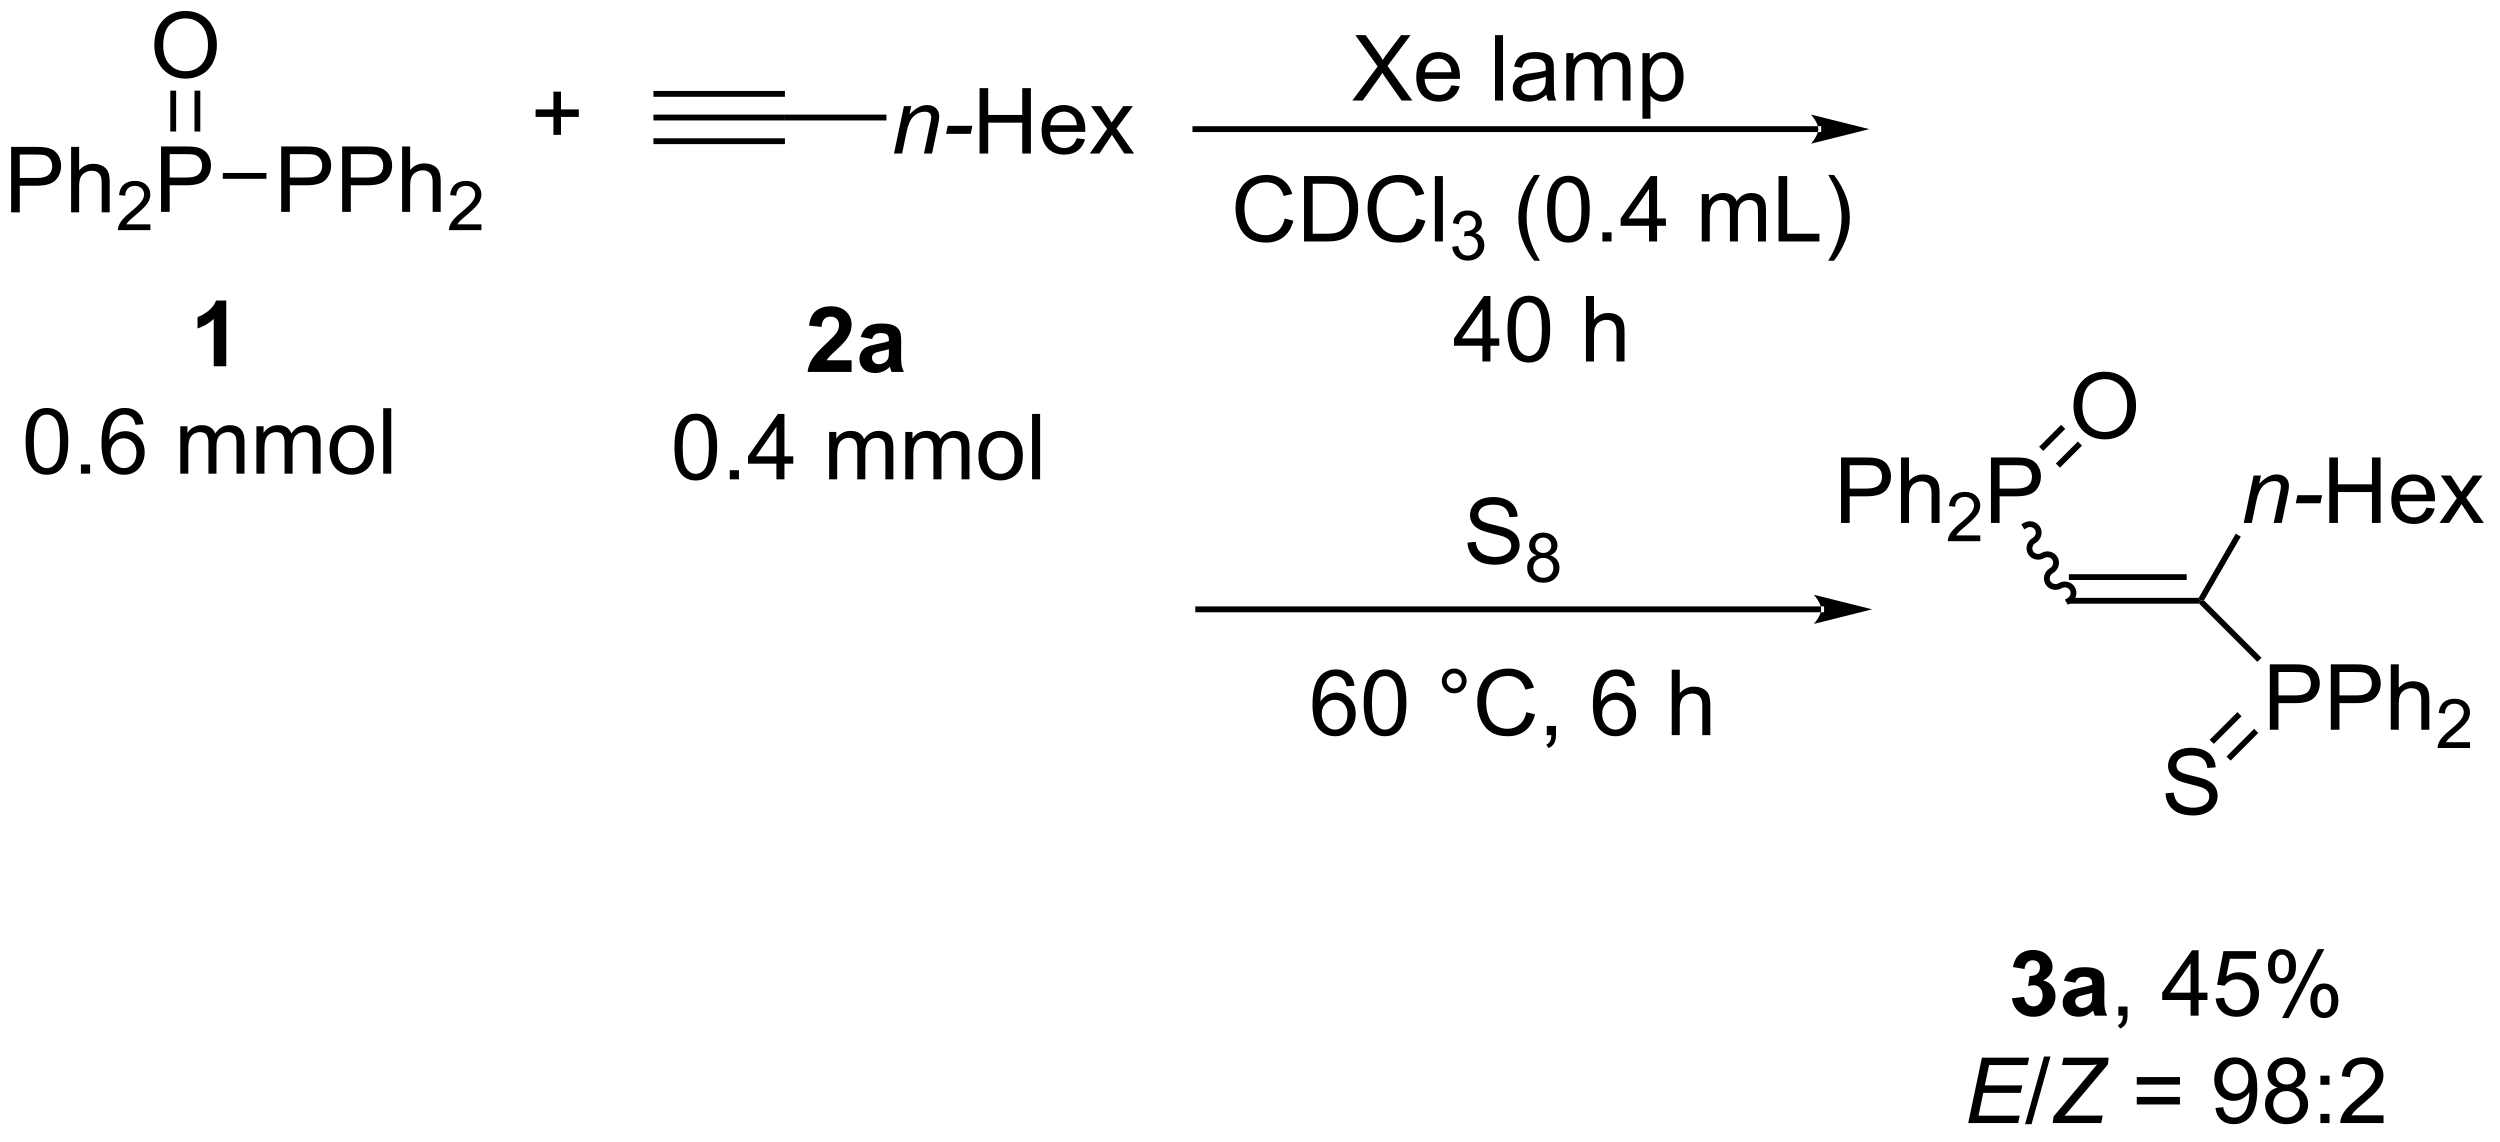 <?xml version="1.0" encoding="UTF-8"?>
<!DOCTYPE svg PUBLIC '-//W3C//DTD SVG 1.0//EN'
          'http://www.w3.org/TR/2001/REC-SVG-20010904/DTD/svg10.dtd'>
<svg stroke-dasharray="none" shape-rendering="auto" xmlns="http://www.w3.org/2000/svg" font-family="'Dialog'" text-rendering="auto" width="300" fill-opacity="1" color-interpolation="auto" color-rendering="auto" preserveAspectRatio="xMidYMid meet" font-size="12px" viewBox="0 0 300 137" fill="black" xmlns:xlink="http://www.w3.org/1999/xlink" stroke="black" image-rendering="auto" stroke-miterlimit="10" stroke-linecap="square" stroke-linejoin="miter" font-style="normal" stroke-width="1" height="137" stroke-dashoffset="0" font-weight="normal" stroke-opacity="1"
><!--Generated by the Batik Graphics2D SVG Generator--><defs id="genericDefs"
  /><g
  ><defs id="defs1"
    ><clipPath clipPathUnits="userSpaceOnUse" id="clipPath1"
      ><path d="M2.302 1.598 L226.924 1.598 L226.924 103.824 L2.302 103.824 L2.302 1.598 Z"
      /></clipPath
      ><clipPath clipPathUnits="userSpaceOnUse" id="clipPath2"
      ><path d="M0.651 39.2 L0.651 138.583 L219.028 138.583 L219.028 39.2 Z"
      /></clipPath
    ></defs
    ><g transform="scale(1.333,1.333) translate(-2.302,-1.598) matrix(1.029,0,0,1.029,1.633,-38.723)"
    ><path d="M1.623 57.759 L1.623 52.033 L3.785 52.033 Q4.355 52.033 4.654 52.087 Q5.076 52.158 5.36 52.356 Q5.647 52.551 5.821 52.908 Q5.996 53.262 5.996 53.689 Q5.996 54.418 5.529 54.926 Q5.066 55.431 3.85 55.431 L2.381 55.431 L2.381 57.759 L1.623 57.759 ZM2.381 54.754 L3.863 54.754 Q4.597 54.754 4.904 54.481 Q5.214 54.207 5.214 53.712 Q5.214 53.353 5.032 53.098 Q4.85 52.84 4.553 52.759 Q4.363 52.707 3.847 52.707 L2.381 52.707 L2.381 54.754 ZM6.871 57.759 L6.871 52.033 L7.574 52.033 L7.574 54.087 Q8.066 53.517 8.816 53.517 Q9.277 53.517 9.615 53.699 Q9.957 53.879 10.102 54.199 Q10.248 54.52 10.248 55.129 L10.248 57.759 L9.545 57.759 L9.545 55.129 Q9.545 54.603 9.316 54.363 Q9.089 54.121 8.67 54.121 Q8.358 54.121 8.082 54.285 Q7.808 54.447 7.691 54.725 Q7.574 55.001 7.574 55.488 L7.574 57.759 L6.871 57.759 Z" stroke="none" clip-path="url(#clipPath2)"
    /></g
    ><g transform="matrix(1.371,0,0,1.371,-0.893,-53.762)"
    ><path d="M13.813 58.851 L13.813 59.359 L10.973 59.359 Q10.967 59.168 11.035 58.992 Q11.143 58.703 11.381 58.422 Q11.621 58.14 12.072 57.771 Q12.772 57.197 13.018 56.861 Q13.264 56.525 13.264 56.226 Q13.264 55.914 13.039 55.699 Q12.817 55.482 12.455 55.482 Q12.074 55.482 11.846 55.711 Q11.617 55.939 11.615 56.344 L11.072 56.289 Q11.129 55.681 11.492 55.365 Q11.856 55.047 12.467 55.047 Q13.086 55.047 13.445 55.39 Q13.807 55.732 13.807 56.238 Q13.807 56.496 13.701 56.746 Q13.596 56.994 13.35 57.269 Q13.106 57.545 12.537 58.025 Q12.063 58.424 11.928 58.566 Q11.793 58.709 11.705 58.851 L13.813 58.851 Z" stroke="none" clip-path="url(#clipPath2)"
    /></g
    ><g transform="matrix(1.371,0,0,1.371,-0.893,-53.762)"
    ><path d="M14.745 57.759 L14.745 52.033 L16.907 52.033 Q17.477 52.033 17.776 52.087 Q18.198 52.158 18.482 52.356 Q18.769 52.551 18.943 52.908 Q19.118 53.262 19.118 53.689 Q19.118 54.418 18.651 54.926 Q18.188 55.431 16.972 55.431 L15.503 55.431 L15.503 57.759 L14.745 57.759 ZM15.503 54.754 L16.985 54.754 Q17.719 54.754 18.026 54.481 Q18.336 54.207 18.336 53.712 Q18.336 53.353 18.154 53.098 Q17.972 52.84 17.675 52.759 Q17.485 52.707 16.969 52.707 L15.503 52.707 L15.503 54.754 Z" stroke="none" clip-path="url(#clipPath2)"
    /></g
    ><g transform="matrix(1.371,0,0,1.371,-0.893,-53.762)"
    ><path d="M25.263 57.759 L25.263 52.033 L27.425 52.033 Q27.995 52.033 28.294 52.087 Q28.716 52.158 29 52.356 Q29.287 52.551 29.461 52.908 Q29.636 53.262 29.636 53.689 Q29.636 54.418 29.169 54.926 Q28.706 55.431 27.49 55.431 L26.021 55.431 L26.021 57.759 L25.263 57.759 ZM26.021 54.754 L27.503 54.754 Q28.237 54.754 28.544 54.481 Q28.854 54.207 28.854 53.712 Q28.854 53.353 28.672 53.098 Q28.49 52.84 28.193 52.759 Q28.003 52.707 27.487 52.707 L26.021 52.707 L26.021 54.754 ZM30.599 57.759 L30.599 52.033 L32.761 52.033 Q33.331 52.033 33.63 52.087 Q34.052 52.158 34.336 52.356 Q34.623 52.551 34.797 52.908 Q34.972 53.262 34.972 53.689 Q34.972 54.418 34.505 54.926 Q34.042 55.431 32.826 55.431 L31.357 55.431 L31.357 57.759 L30.599 57.759 ZM31.357 54.754 L32.839 54.754 Q33.573 54.754 33.88 54.481 Q34.19 54.207 34.19 53.712 Q34.19 53.353 34.008 53.098 Q33.826 52.84 33.529 52.759 Q33.339 52.707 32.823 52.707 L31.357 52.707 L31.357 54.754 ZM35.847 57.759 L35.847 52.033 L36.55 52.033 L36.55 54.087 Q37.042 53.517 37.792 53.517 Q38.253 53.517 38.591 53.699 Q38.933 53.879 39.078 54.199 Q39.224 54.52 39.224 55.129 L39.224 57.759 L38.521 57.759 L38.521 55.129 Q38.521 54.603 38.292 54.363 Q38.065 54.121 37.646 54.121 Q37.334 54.121 37.058 54.285 Q36.784 54.447 36.667 54.725 Q36.55 55.001 36.55 55.488 L36.55 57.759 L35.847 57.759 Z" stroke="none" clip-path="url(#clipPath2)"
    /></g
    ><g transform="matrix(1.371,0,0,1.371,-0.893,-53.762)"
    ><path d="M42.789 58.851 L42.789 59.359 L39.949 59.359 Q39.943 59.168 40.011 58.992 Q40.119 58.703 40.357 58.422 Q40.597 58.14 41.048 57.771 Q41.748 57.197 41.994 56.861 Q42.24 56.525 42.24 56.226 Q42.24 55.914 42.015 55.699 Q41.793 55.482 41.431 55.482 Q41.05 55.482 40.822 55.711 Q40.593 55.939 40.591 56.344 L40.048 56.289 Q40.105 55.681 40.468 55.365 Q40.832 55.047 41.443 55.047 Q42.062 55.047 42.422 55.39 Q42.783 55.732 42.783 56.238 Q42.783 56.496 42.677 56.746 Q42.572 56.994 42.326 57.269 Q42.082 57.545 41.513 58.025 Q41.039 58.424 40.904 58.566 Q40.769 58.709 40.681 58.851 L42.789 58.851 Z" stroke="none" clip-path="url(#clipPath2)"
    /></g
    ><g transform="matrix(1.371,0,0,1.371,-0.893,-53.762)"
    ><path d="M20.153 54.864 L20.153 54.354 L23.971 54.354 L23.971 54.864 Z" stroke="none" clip-path="url(#clipPath2)"
    /></g
    ><g transform="matrix(1.371,0,0,1.371,-0.893,-53.762)"
    ><path d="M14.159 43.211 Q14.159 41.784 14.924 40.98 Q15.69 40.172 16.901 40.172 Q17.693 40.172 18.328 40.553 Q18.966 40.93 19.299 41.607 Q19.635 42.284 19.635 43.144 Q19.635 44.016 19.284 44.703 Q18.932 45.391 18.286 45.745 Q17.643 46.099 16.896 46.099 Q16.088 46.099 15.45 45.709 Q14.815 45.316 14.487 44.641 Q14.159 43.964 14.159 43.211 ZM14.94 43.222 Q14.94 44.258 15.495 44.855 Q16.052 45.448 16.893 45.448 Q17.747 45.448 18.299 44.847 Q18.854 44.245 18.854 43.141 Q18.854 42.441 18.617 41.92 Q18.38 41.399 17.924 41.112 Q17.471 40.823 16.904 40.823 Q16.099 40.823 15.518 41.378 Q14.94 41.93 14.94 43.222 Z" stroke="none" clip-path="url(#clipPath2)"
    /></g
    ><g transform="matrix(1.371,0,0,1.371,-0.893,-53.762)"
    ><path d="M16.068 50.725 L15.557 50.725 L15.557 47.149 L16.068 47.149 ZM18.184 50.725 L18.184 47.149 L17.674 47.149 L17.674 50.725 Z" stroke="none" clip-path="url(#clipPath2)"
    /></g
    ><g transform="matrix(1.371,0,0,1.371,-0.893,-53.762)"
    ><path d="M49.091 51.018 L49.091 49.447 L47.531 49.447 L47.531 48.791 L49.091 48.791 L49.091 47.234 L49.755 47.234 L49.755 48.791 L51.313 48.791 L51.313 49.447 L49.755 49.447 L49.755 51.018 L49.091 51.018 Z" stroke="none" clip-path="url(#clipPath2)"
    /></g
    ><g transform="matrix(1.371,0,0,1.371,-0.893,-53.762)"
    ><path d="M57.844 49.756 L57.844 49.246 L69.353 49.246 L69.353 49.756 ZM57.844 47.685 L69.353 47.685 L69.353 47.175 L57.844 47.175 ZM57.844 51.828 L69.353 51.828 L69.353 51.318 L57.844 51.318 Z" stroke="none" clip-path="url(#clipPath2)"
    /></g
    ><g transform="matrix(1.371,0,0,1.371,-0.893,-53.762)"
    ><path d="M78.902 52.651 L79.769 48.503 L80.41 48.503 L80.259 49.224 Q80.675 48.8 81.037 48.604 Q81.402 48.409 81.782 48.409 Q82.285 48.409 82.571 48.682 Q82.86 48.956 82.86 49.412 Q82.86 49.643 82.759 50.138 L82.23 52.651 L81.524 52.651 L82.074 50.021 Q82.157 49.638 82.157 49.456 Q82.157 49.248 82.014 49.12 Q81.871 48.99 81.603 48.99 Q81.058 48.99 80.634 49.38 Q80.212 49.771 80.011 50.721 L79.61 52.651 L78.902 52.651 ZM83.458 50.932 L83.606 50.224 L85.763 50.224 L85.617 50.932 L83.458 50.932 Z" stroke="none" clip-path="url(#clipPath2)"
    /></g
    ><g transform="matrix(1.371,0,0,1.371,-0.893,-53.762)"
    ><path d="M86.39 52.651 L86.39 46.925 L87.148 46.925 L87.148 49.276 L90.125 49.276 L90.125 46.925 L90.882 46.925 L90.882 52.651 L90.125 52.651 L90.125 49.951 L87.148 49.951 L87.148 52.651 L86.39 52.651 ZM94.894 51.315 L95.621 51.404 Q95.449 52.042 94.983 52.393 Q94.519 52.745 93.798 52.745 Q92.886 52.745 92.353 52.185 Q91.821 51.623 91.821 50.612 Q91.821 49.565 92.36 48.987 Q92.899 48.409 93.759 48.409 Q94.59 48.409 95.116 48.977 Q95.644 49.542 95.644 50.568 Q95.644 50.63 95.642 50.755 L92.548 50.755 Q92.587 51.44 92.933 51.805 Q93.282 52.167 93.8 52.167 Q94.189 52.167 94.462 51.964 Q94.735 51.761 94.894 51.315 ZM92.587 50.177 L94.902 50.177 Q94.855 49.654 94.636 49.393 Q94.3 48.987 93.767 48.987 Q93.282 48.987 92.951 49.313 Q92.621 49.636 92.587 50.177 ZM96.036 52.651 L97.552 50.495 L96.148 48.503 L97.028 48.503 L97.664 49.474 Q97.844 49.753 97.953 49.94 Q98.125 49.682 98.27 49.482 L98.969 48.503 L99.81 48.503 L98.375 50.456 L99.919 52.651 L99.054 52.651 L98.203 51.362 L97.976 51.013 L96.888 52.651 L96.036 52.651 Z" stroke="none" clip-path="url(#clipPath2)"
    /></g
    ><g transform="matrix(1.371,0,0,1.371,-0.893,-53.762)"
    ><path d="M69.353 49.756 L69.353 49.246 L78.237 49.246 L78.237 49.756 Z" stroke="none" clip-path="url(#clipPath2)"
    /></g
    ><g transform="matrix(1.371,0,0,1.371,-0.893,-53.762)"
    ><path d="M119.019 48.014 L121.233 45.03 L119.28 42.288 L120.183 42.288 L121.222 43.757 Q121.545 44.212 121.683 44.46 Q121.873 44.147 122.136 43.806 L123.287 42.288 L124.113 42.288 L122.1 44.986 L124.269 48.014 L123.332 48.014 L121.889 45.97 Q121.769 45.796 121.639 45.587 Q121.449 45.9 121.365 46.017 L119.928 48.014 L119.019 48.014 ZM127.686 46.679 L128.412 46.767 Q128.24 47.405 127.774 47.757 Q127.311 48.108 126.59 48.108 Q125.678 48.108 125.144 47.548 Q124.613 46.986 124.613 45.975 Q124.613 44.929 125.152 44.35 Q125.691 43.772 126.55 43.772 Q127.381 43.772 127.907 44.34 Q128.436 44.905 128.436 45.931 Q128.436 45.994 128.433 46.119 L125.34 46.119 Q125.379 46.804 125.725 47.168 Q126.074 47.53 126.592 47.53 Q126.98 47.53 127.254 47.327 Q127.527 47.124 127.686 46.679 ZM125.379 45.541 L127.694 45.541 Q127.647 45.017 127.428 44.757 Q127.092 44.35 126.558 44.35 Q126.074 44.35 125.743 44.676 Q125.412 44.999 125.379 45.541 ZM131.504 48.014 L131.504 42.288 L132.207 42.288 L132.207 48.014 L131.504 48.014 ZM136.002 47.502 Q135.612 47.835 135.25 47.973 Q134.89 48.108 134.476 48.108 Q133.791 48.108 133.424 47.775 Q133.057 47.439 133.057 46.921 Q133.057 46.616 133.195 46.364 Q133.336 46.111 133.56 45.96 Q133.784 45.806 134.065 45.728 Q134.273 45.673 134.69 45.624 Q135.541 45.522 135.945 45.382 Q135.947 45.236 135.947 45.197 Q135.947 44.767 135.75 44.593 Q135.479 44.353 134.947 44.353 Q134.453 44.353 134.216 44.528 Q133.979 44.702 133.867 45.142 L133.179 45.048 Q133.273 44.608 133.487 44.337 Q133.703 44.064 134.109 43.918 Q134.515 43.772 135.049 43.772 Q135.58 43.772 135.911 43.897 Q136.244 44.022 136.401 44.212 Q136.557 44.4 136.619 44.689 Q136.656 44.869 136.656 45.337 L136.656 46.275 Q136.656 47.257 136.7 47.517 Q136.744 47.775 136.877 48.014 L136.143 48.014 Q136.034 47.796 136.002 47.502 ZM135.945 45.931 Q135.562 46.087 134.797 46.197 Q134.362 46.259 134.182 46.337 Q134.002 46.416 133.903 46.567 Q133.807 46.718 133.807 46.9 Q133.807 47.181 134.02 47.369 Q134.234 47.556 134.643 47.556 Q135.049 47.556 135.364 47.379 Q135.682 47.202 135.83 46.892 Q135.945 46.655 135.945 46.189 L135.945 45.931 ZM137.746 48.014 L137.746 43.866 L138.373 43.866 L138.373 44.447 Q138.569 44.142 138.892 43.957 Q139.217 43.772 139.631 43.772 Q140.092 43.772 140.386 43.965 Q140.683 44.155 140.803 44.499 Q141.295 43.772 142.084 43.772 Q142.701 43.772 143.032 44.114 Q143.365 44.455 143.365 45.166 L143.365 48.014 L142.668 48.014 L142.668 45.4 Q142.668 44.978 142.597 44.793 Q142.53 44.608 142.35 44.496 Q142.17 44.382 141.928 44.382 Q141.49 44.382 141.201 44.673 Q140.912 44.962 140.912 45.603 L140.912 48.014 L140.209 48.014 L140.209 45.319 Q140.209 44.85 140.037 44.616 Q139.865 44.382 139.475 44.382 Q139.178 44.382 138.925 44.538 Q138.675 44.694 138.561 44.996 Q138.449 45.296 138.449 45.861 L138.449 48.014 L137.746 48.014 ZM144.41 49.606 L144.41 43.866 L145.05 43.866 L145.05 44.405 Q145.277 44.087 145.561 43.931 Q145.847 43.772 146.254 43.772 Q146.785 43.772 147.191 44.046 Q147.597 44.319 147.803 44.817 Q148.011 45.314 148.011 45.908 Q148.011 46.546 147.782 47.056 Q147.553 47.564 147.118 47.837 Q146.683 48.108 146.201 48.108 Q145.85 48.108 145.571 47.96 Q145.293 47.811 145.113 47.585 L145.113 49.606 L144.41 49.606 ZM145.045 45.962 Q145.045 46.764 145.368 47.147 Q145.694 47.53 146.155 47.53 Q146.623 47.53 146.957 47.134 Q147.293 46.736 147.293 45.905 Q147.293 45.111 146.964 44.718 Q146.639 44.322 146.186 44.322 Q145.738 44.322 145.392 44.744 Q145.045 45.163 145.045 45.962 Z" stroke="none" clip-path="url(#clipPath2)"
    /></g
    ><g transform="matrix(1.371,0,0,1.371,-0.893,-53.762)"
    ><path d="M113.099 58.341 L113.856 58.531 Q113.62 59.466 113 59.958 Q112.38 60.448 111.487 60.448 Q110.56 60.448 109.979 60.07 Q109.401 59.693 109.096 58.979 Q108.794 58.263 108.794 57.443 Q108.794 56.547 109.135 55.883 Q109.479 55.216 110.109 54.87 Q110.739 54.523 111.497 54.523 Q112.356 54.523 112.942 54.961 Q113.528 55.398 113.76 56.193 L113.013 56.367 Q112.815 55.742 112.435 55.458 Q112.057 55.172 111.481 55.172 Q110.823 55.172 110.377 55.489 Q109.935 55.804 109.755 56.338 Q109.575 56.872 109.575 57.437 Q109.575 58.169 109.789 58.713 Q110.002 59.258 110.45 59.528 Q110.901 59.797 111.424 59.797 Q112.06 59.797 112.5 59.429 Q112.942 59.062 113.099 58.341 ZM114.79 60.349 L114.79 54.622 L116.764 54.622 Q117.431 54.622 117.782 54.703 Q118.275 54.818 118.624 55.114 Q119.077 55.497 119.3 56.093 Q119.525 56.687 119.525 57.453 Q119.525 58.106 119.371 58.612 Q119.22 59.114 118.98 59.445 Q118.743 59.773 118.459 59.963 Q118.178 60.153 117.777 60.252 Q117.376 60.349 116.858 60.349 L114.79 60.349 ZM115.548 59.672 L116.772 59.672 Q117.337 59.672 117.66 59.568 Q117.983 59.461 118.173 59.271 Q118.444 59 118.592 58.547 Q118.743 58.091 118.743 57.443 Q118.743 56.544 118.449 56.062 Q118.155 55.578 117.733 55.414 Q117.428 55.297 116.751 55.297 L115.548 55.297 L115.548 59.672 ZM124.653 58.341 L125.411 58.531 Q125.174 59.466 124.555 59.958 Q123.935 60.448 123.041 60.448 Q122.114 60.448 121.534 60.07 Q120.956 59.693 120.651 58.979 Q120.349 58.263 120.349 57.443 Q120.349 56.547 120.69 55.883 Q121.034 55.216 121.664 54.87 Q122.294 54.523 123.052 54.523 Q123.911 54.523 124.497 54.961 Q125.083 55.398 125.315 56.193 L124.567 56.367 Q124.37 55.742 123.989 55.458 Q123.612 55.172 123.036 55.172 Q122.377 55.172 121.932 55.489 Q121.489 55.804 121.31 56.338 Q121.13 56.872 121.13 57.437 Q121.13 58.169 121.344 58.713 Q121.557 59.258 122.005 59.528 Q122.456 59.797 122.979 59.797 Q123.614 59.797 124.055 59.429 Q124.497 59.062 124.653 58.341 ZM126.241 60.349 L126.241 54.622 L126.944 54.622 L126.944 60.349 L126.241 60.349 Z" stroke="none" clip-path="url(#clipPath2)"
    /></g
    ><g transform="matrix(1.371,0,0,1.371,-0.893,-53.762)"
    ><path d="M127.757 60.814 L128.284 60.744 Q128.376 61.193 128.593 61.39 Q128.812 61.587 129.126 61.587 Q129.497 61.587 129.753 61.33 Q130.011 61.072 130.011 60.691 Q130.011 60.328 129.773 60.093 Q129.536 59.857 129.169 59.857 Q129.021 59.857 128.798 59.916 L128.857 59.453 Q128.909 59.459 128.941 59.459 Q129.278 59.459 129.548 59.283 Q129.817 59.107 129.817 58.74 Q129.817 58.451 129.62 58.261 Q129.425 58.07 129.114 58.07 Q128.806 58.07 128.601 58.263 Q128.396 58.456 128.337 58.843 L127.81 58.749 Q127.907 58.218 128.249 57.927 Q128.593 57.636 129.103 57.636 Q129.454 57.636 129.749 57.787 Q130.046 57.937 130.202 58.199 Q130.358 58.459 130.358 58.751 Q130.358 59.031 130.208 59.259 Q130.06 59.488 129.767 59.623 Q130.148 59.71 130.358 59.988 Q130.57 60.263 130.57 60.679 Q130.57 61.242 130.159 61.634 Q129.749 62.025 129.122 62.025 Q128.558 62.025 128.183 61.689 Q127.81 61.351 127.757 60.814 Z" stroke="none" clip-path="url(#clipPath2)"
    /></g
    ><g transform="matrix(1.371,0,0,1.371,-0.893,-53.762)"
    ><path d="M134.937 62.034 Q134.354 61.299 133.95 60.315 Q133.549 59.328 133.549 58.273 Q133.549 57.343 133.851 56.492 Q134.203 55.505 134.937 54.523 L135.44 54.523 Q134.968 55.336 134.815 55.685 Q134.578 56.224 134.44 56.81 Q134.273 57.539 134.273 58.278 Q134.273 60.156 135.44 62.034 L134.937 62.034 ZM136.062 57.523 Q136.062 56.508 136.27 55.89 Q136.479 55.271 136.89 54.935 Q137.304 54.599 137.929 54.599 Q138.39 54.599 138.736 54.784 Q139.085 54.968 139.312 55.32 Q139.538 55.669 139.666 56.172 Q139.796 56.672 139.796 57.523 Q139.796 58.531 139.588 59.151 Q139.382 59.771 138.968 60.109 Q138.557 60.448 137.929 60.448 Q137.101 60.448 136.627 59.851 Q136.062 59.138 136.062 57.523 ZM136.783 57.523 Q136.783 58.935 137.114 59.401 Q137.445 59.867 137.929 59.867 Q138.413 59.867 138.742 59.398 Q139.072 58.929 139.072 57.523 Q139.072 56.109 138.742 55.646 Q138.413 55.179 137.921 55.179 Q137.437 55.179 137.148 55.591 Q136.783 56.114 136.783 57.523 ZM140.904 60.349 L140.904 59.547 L141.707 59.547 L141.707 60.349 L140.904 60.349 ZM144.986 60.349 L144.986 58.976 L142.502 58.976 L142.502 58.333 L145.117 54.622 L145.69 54.622 L145.69 58.333 L146.463 58.333 L146.463 58.976 L145.69 58.976 L145.69 60.349 L144.986 60.349 ZM144.986 58.333 L144.986 55.75 L143.195 58.333 L144.986 58.333 ZM149.601 60.349 L149.601 56.2 L150.229 56.2 L150.229 56.781 Q150.424 56.476 150.747 56.291 Q151.072 56.106 151.486 56.106 Q151.947 56.106 152.242 56.299 Q152.538 56.489 152.658 56.833 Q153.15 56.106 153.94 56.106 Q154.557 56.106 154.887 56.448 Q155.221 56.789 155.221 57.5 L155.221 60.349 L154.523 60.349 L154.523 57.734 Q154.523 57.312 154.453 57.127 Q154.385 56.943 154.205 56.831 Q154.025 56.716 153.783 56.716 Q153.346 56.716 153.057 57.008 Q152.768 57.297 152.768 57.937 L152.768 60.349 L152.065 60.349 L152.065 57.653 Q152.065 57.185 151.893 56.95 Q151.721 56.716 151.33 56.716 Q151.033 56.716 150.781 56.872 Q150.531 57.028 150.416 57.331 Q150.304 57.63 150.304 58.195 L150.304 60.349 L149.601 60.349 ZM156.322 60.349 L156.322 54.622 L157.08 54.622 L157.08 59.672 L159.9 59.672 L159.9 60.349 L156.322 60.349 ZM161.175 62.034 L160.67 62.034 Q161.839 60.156 161.839 58.278 Q161.839 57.544 161.67 56.82 Q161.537 56.234 161.3 55.695 Q161.147 55.343 160.67 54.523 L161.175 54.523 Q161.91 55.505 162.261 56.492 Q162.561 57.343 162.561 58.273 Q162.561 59.328 162.157 60.315 Q161.753 61.299 161.175 62.034 Z" stroke="none" clip-path="url(#clipPath2)"
    /></g
    ><g transform="matrix(1.371,0,0,1.371,-0.893,-53.762)"
    ><path d="M130.402 70.849 L130.402 69.476 L127.918 69.476 L127.918 68.833 L130.532 65.122 L131.105 65.122 L131.105 68.833 L131.879 68.833 L131.879 69.476 L131.105 69.476 L131.105 70.849 L130.402 70.849 ZM130.402 68.833 L130.402 66.25 L128.61 68.833 L130.402 68.833 ZM132.599 68.023 Q132.599 67.008 132.807 66.39 Q133.015 65.771 133.427 65.435 Q133.841 65.099 134.466 65.099 Q134.927 65.099 135.273 65.284 Q135.622 65.469 135.849 65.82 Q136.075 66.169 136.203 66.672 Q136.333 67.172 136.333 68.023 Q136.333 69.031 136.125 69.651 Q135.919 70.271 135.505 70.609 Q135.093 70.948 134.466 70.948 Q133.638 70.948 133.164 70.351 Q132.599 69.638 132.599 68.023 ZM133.32 68.023 Q133.32 69.435 133.651 69.901 Q133.981 70.367 134.466 70.367 Q134.95 70.367 135.278 69.898 Q135.609 69.429 135.609 68.023 Q135.609 66.609 135.278 66.146 Q134.95 65.679 134.458 65.679 Q133.974 65.679 133.685 66.091 Q133.32 66.614 133.32 68.023 ZM139.466 70.849 L139.466 65.122 L140.169 65.122 L140.169 67.177 Q140.661 66.606 141.411 66.606 Q141.872 66.606 142.21 66.789 Q142.552 66.969 142.697 67.289 Q142.843 67.609 142.843 68.219 L142.843 70.849 L142.14 70.849 L142.14 68.219 Q142.14 67.692 141.911 67.453 Q141.685 67.211 141.265 67.211 Q140.953 67.211 140.677 67.375 Q140.403 67.536 140.286 67.815 Q140.169 68.091 140.169 68.578 L140.169 70.849 L139.466 70.849 Z" stroke="none" clip-path="url(#clipPath2)"
    /></g
    ><g transform="matrix(1.371,0,0,1.371,-0.893,-53.762)"
    ><path d="M160.053 92.803 L160.053 92.803 L105.529 92.803 L105.274 92.803 L105.274 92.293 L105.529 92.293 L160.053 92.293 L160.308 92.293 L160.308 92.803 ZM164.517 92.548 L159.415 91.272 C159.415 91.272 160.053 91.99 160.053 92.548 C160.053 93.106 159.415 93.823 159.415 93.823 Z" stroke="none" clip-path="url(#clipPath2)"
    /></g
    ><g transform="matrix(1.371,0,0,1.371,-0.893,-53.762)"
    ><path d="M129.099 86.704 L129.815 86.641 Q129.865 87.071 130.05 87.347 Q130.237 87.623 130.628 87.792 Q131.019 87.962 131.506 87.962 Q131.94 87.962 132.271 87.834 Q132.605 87.704 132.766 87.48 Q132.928 87.256 132.928 86.99 Q132.928 86.719 132.771 86.519 Q132.615 86.318 132.256 86.18 Q132.026 86.092 131.237 85.902 Q130.448 85.712 130.131 85.545 Q129.722 85.329 129.519 85.011 Q129.318 84.693 129.318 84.298 Q129.318 83.865 129.563 83.488 Q129.81 83.11 130.282 82.915 Q130.756 82.719 131.334 82.719 Q131.972 82.719 132.456 82.925 Q132.943 83.131 133.204 83.529 Q133.467 83.928 133.487 84.43 L132.761 84.485 Q132.701 83.943 132.362 83.667 Q132.026 83.389 131.365 83.389 Q130.678 83.389 130.362 83.641 Q130.05 83.891 130.05 84.248 Q130.05 84.555 130.271 84.756 Q130.49 84.954 131.415 85.165 Q132.339 85.373 132.683 85.529 Q133.183 85.758 133.42 86.113 Q133.659 86.467 133.659 86.928 Q133.659 87.383 133.396 87.79 Q133.136 88.193 132.644 88.42 Q132.154 88.644 131.542 88.644 Q130.763 88.644 130.237 88.417 Q129.714 88.188 129.415 87.735 Q129.115 87.279 129.099 86.704 Z" stroke="none" clip-path="url(#clipPath2)"
    /></g
    ><g transform="matrix(1.371,0,0,1.371,-0.893,-53.762)"
    ><path d="M135.137 87.815 Q134.808 87.696 134.65 87.473 Q134.492 87.251 134.492 86.94 Q134.492 86.471 134.828 86.153 Q135.166 85.832 135.726 85.832 Q136.289 85.832 136.631 86.159 Q136.974 86.485 136.974 86.954 Q136.974 87.252 136.816 87.475 Q136.66 87.696 136.342 87.815 Q136.736 87.944 136.943 88.231 Q137.15 88.518 137.15 88.916 Q137.15 89.467 136.76 89.844 Q136.371 90.219 135.734 90.219 Q135.099 90.219 134.709 89.842 Q134.32 89.465 134.32 88.903 Q134.32 88.483 134.531 88.202 Q134.744 87.918 135.137 87.815 ZM135.031 86.922 Q135.031 87.227 135.226 87.42 Q135.424 87.614 135.738 87.614 Q136.043 87.614 136.236 87.422 Q136.431 87.229 136.431 86.952 Q136.431 86.661 136.23 86.463 Q136.031 86.266 135.732 86.266 Q135.429 86.266 135.23 86.459 Q135.031 86.653 135.031 86.922 ZM134.861 88.905 Q134.861 89.131 134.969 89.342 Q135.076 89.553 135.287 89.668 Q135.498 89.784 135.74 89.784 Q136.119 89.784 136.365 89.541 Q136.611 89.297 136.611 88.922 Q136.611 88.541 136.357 88.293 Q136.103 88.043 135.722 88.043 Q135.351 88.043 135.105 88.29 Q134.861 88.536 134.861 88.905 Z" stroke="none" clip-path="url(#clipPath2)"
    /></g
    ><g transform="matrix(1.371,0,0,1.371,-0.893,-53.762)"
    ><path d="M119.212 99.231 L118.511 99.285 Q118.417 98.871 118.246 98.684 Q117.962 98.384 117.542 98.384 Q117.207 98.384 116.954 98.572 Q116.621 98.814 116.428 99.28 Q116.238 99.744 116.23 100.603 Q116.485 100.215 116.852 100.028 Q117.219 99.84 117.621 99.84 Q118.324 99.84 118.818 100.358 Q119.313 100.877 119.313 101.697 Q119.313 102.236 119.079 102.7 Q118.847 103.16 118.441 103.408 Q118.035 103.655 117.519 103.655 Q116.641 103.655 116.087 103.009 Q115.532 102.361 115.532 100.877 Q115.532 99.215 116.144 98.463 Q116.68 97.806 117.587 97.806 Q118.261 97.806 118.693 98.186 Q119.126 98.564 119.212 99.231 ZM116.339 101.7 Q116.339 102.064 116.493 102.397 Q116.649 102.728 116.925 102.903 Q117.204 103.075 117.508 103.075 Q117.954 103.075 118.274 102.715 Q118.594 102.356 118.594 101.739 Q118.594 101.145 118.277 100.804 Q117.962 100.463 117.48 100.463 Q117.003 100.463 116.67 100.804 Q116.339 101.145 116.339 101.7 ZM120.013 100.731 Q120.013 99.715 120.221 99.098 Q120.429 98.478 120.841 98.142 Q121.255 97.806 121.88 97.806 Q122.341 97.806 122.687 97.991 Q123.036 98.176 123.263 98.528 Q123.489 98.877 123.617 99.379 Q123.747 99.879 123.747 100.731 Q123.747 101.739 123.538 102.358 Q123.333 102.978 122.919 103.317 Q122.507 103.655 121.88 103.655 Q121.052 103.655 120.578 103.059 Q120.013 102.345 120.013 100.731 ZM120.734 100.731 Q120.734 102.142 121.064 102.608 Q121.395 103.075 121.88 103.075 Q122.364 103.075 122.692 102.606 Q123.023 102.137 123.023 100.731 Q123.023 99.317 122.692 98.853 Q122.364 98.387 121.872 98.387 Q121.388 98.387 121.098 98.799 Q120.734 99.322 120.734 100.731 ZM126.851 98.814 Q126.851 98.364 127.169 98.049 Q127.489 97.731 127.934 97.731 Q128.387 97.731 128.702 98.049 Q129.02 98.364 129.02 98.814 Q129.02 99.262 128.7 99.582 Q128.382 99.9 127.934 99.9 Q127.489 99.9 127.169 99.585 Q126.851 99.267 126.851 98.814 ZM127.278 98.814 Q127.278 99.088 127.471 99.28 Q127.663 99.473 127.937 99.473 Q128.208 99.473 128.4 99.28 Q128.593 99.088 128.593 98.814 Q128.593 98.541 128.4 98.348 Q128.208 98.153 127.937 98.153 Q127.663 98.153 127.471 98.348 Q127.278 98.541 127.278 98.814 ZM134.253 101.549 L135.011 101.739 Q134.774 102.674 134.154 103.166 Q133.535 103.655 132.641 103.655 Q131.714 103.655 131.133 103.278 Q130.555 102.9 130.251 102.186 Q129.949 101.47 129.949 100.65 Q129.949 99.754 130.29 99.09 Q130.633 98.424 131.264 98.077 Q131.894 97.731 132.652 97.731 Q133.511 97.731 134.097 98.168 Q134.683 98.606 134.915 99.4 L134.167 99.575 Q133.97 98.95 133.589 98.666 Q133.212 98.379 132.636 98.379 Q131.977 98.379 131.532 98.697 Q131.089 99.012 130.91 99.546 Q130.73 100.08 130.73 100.645 Q130.73 101.377 130.943 101.921 Q131.157 102.465 131.605 102.736 Q132.055 103.004 132.579 103.004 Q133.214 103.004 133.654 102.637 Q134.097 102.27 134.253 101.549 ZM136.038 103.556 L136.038 102.754 L136.841 102.754 L136.841 103.556 Q136.841 103.999 136.684 104.27 Q136.528 104.541 136.187 104.689 L135.992 104.39 Q136.216 104.291 136.32 104.101 Q136.427 103.913 136.437 103.556 L136.038 103.556 ZM143.755 99.231 L143.054 99.285 Q142.96 98.871 142.788 98.684 Q142.505 98.384 142.085 98.384 Q141.749 98.384 141.497 98.572 Q141.163 98.814 140.971 99.28 Q140.781 99.744 140.773 100.603 Q141.028 100.215 141.395 100.028 Q141.762 99.84 142.163 99.84 Q142.867 99.84 143.361 100.358 Q143.856 100.877 143.856 101.697 Q143.856 102.236 143.622 102.7 Q143.39 103.16 142.984 103.408 Q142.577 103.655 142.062 103.655 Q141.184 103.655 140.63 103.009 Q140.075 102.361 140.075 100.877 Q140.075 99.215 140.687 98.463 Q141.223 97.806 142.13 97.806 Q142.804 97.806 143.236 98.186 Q143.669 98.564 143.755 99.231 ZM140.882 101.7 Q140.882 102.064 141.036 102.397 Q141.192 102.728 141.468 102.903 Q141.747 103.075 142.052 103.075 Q142.497 103.075 142.817 102.715 Q143.137 102.356 143.137 101.739 Q143.137 101.145 142.82 100.804 Q142.505 100.463 142.023 100.463 Q141.546 100.463 141.213 100.804 Q140.882 101.145 140.882 101.7 ZM146.973 103.556 L146.973 97.83 L147.677 97.83 L147.677 99.884 Q148.169 99.314 148.919 99.314 Q149.38 99.314 149.718 99.496 Q150.059 99.676 150.205 99.996 Q150.351 100.317 150.351 100.926 L150.351 103.556 L149.648 103.556 L149.648 100.926 Q149.648 100.4 149.419 100.16 Q149.192 99.918 148.773 99.918 Q148.46 99.918 148.184 100.082 Q147.911 100.244 147.794 100.522 Q147.677 100.799 147.677 101.285 L147.677 103.556 L146.973 103.556 Z" stroke="none" clip-path="url(#clipPath2)"
    /></g
    ><g transform="matrix(1.371,0,0,1.371,-0.893,-53.762)"
    ><path d="M181.735 92.054 L181.735 91.544 L193.096 91.544 L193.243 91.799 L193.138 92.054 ZM181.735 89.982 L192.047 89.982 L192.047 89.472 L181.735 89.472 Z" stroke="none" clip-path="url(#clipPath2)"
    /></g
    ><g transform="matrix(1.371,0,0,1.371,-0.893,-53.762)"
    ><path d="M161.791 84.982 L161.791 79.255 L163.952 79.255 Q164.523 79.255 164.822 79.31 Q165.244 79.38 165.528 79.578 Q165.815 79.774 165.989 80.13 Q166.163 80.484 166.163 80.912 Q166.163 81.641 165.697 82.149 Q165.234 82.654 164.018 82.654 L162.549 82.654 L162.549 84.982 L161.791 84.982 ZM162.549 81.977 L164.031 81.977 Q164.765 81.977 165.072 81.703 Q165.382 81.43 165.382 80.935 Q165.382 80.576 165.2 80.32 Q165.018 80.063 164.721 79.982 Q164.531 79.93 164.015 79.93 L162.549 79.93 L162.549 81.977 ZM167.038 84.982 L167.038 79.255 L167.742 79.255 L167.742 81.31 Q168.234 80.74 168.984 80.74 Q169.445 80.74 169.783 80.922 Q170.124 81.102 170.27 81.422 Q170.416 81.742 170.416 82.352 L170.416 84.982 L169.713 84.982 L169.713 82.352 Q169.713 81.826 169.484 81.586 Q169.257 81.344 168.838 81.344 Q168.525 81.344 168.249 81.508 Q167.976 81.669 167.859 81.948 Q167.742 82.224 167.742 82.711 L167.742 84.982 L167.038 84.982 Z" stroke="none" clip-path="url(#clipPath2)"
    /></g
    ><g transform="matrix(1.371,0,0,1.371,-0.893,-53.762)"
    ><path d="M173.981 86.074 L173.981 86.582 L171.141 86.582 Q171.135 86.391 171.203 86.215 Q171.311 85.926 171.549 85.644 Q171.789 85.363 172.24 84.994 Q172.94 84.42 173.186 84.084 Q173.432 83.748 173.432 83.449 Q173.432 83.137 173.207 82.922 Q172.984 82.705 172.623 82.705 Q172.242 82.705 172.014 82.933 Q171.785 83.162 171.783 83.566 L171.24 83.512 Q171.297 82.904 171.66 82.588 Q172.024 82.269 172.635 82.269 Q173.254 82.269 173.613 82.613 Q173.975 82.955 173.975 83.461 Q173.975 83.719 173.869 83.969 Q173.764 84.217 173.518 84.492 Q173.274 84.767 172.705 85.248 Q172.231 85.646 172.096 85.789 Q171.961 85.931 171.873 86.074 L173.981 86.074 Z" stroke="none" clip-path="url(#clipPath2)"
    /></g
    ><g transform="matrix(1.371,0,0,1.371,-0.893,-53.762)"
    ><path d="M174.913 84.982 L174.913 79.255 L177.075 79.255 Q177.645 79.255 177.944 79.31 Q178.366 79.38 178.65 79.578 Q178.937 79.774 179.111 80.13 Q179.286 80.484 179.286 80.912 Q179.286 81.641 178.819 82.149 Q178.356 82.654 177.14 82.654 L175.671 82.654 L175.671 84.982 L174.913 84.982 ZM175.671 81.977 L177.153 81.977 Q177.887 81.977 178.194 81.703 Q178.504 81.43 178.504 80.935 Q178.504 80.576 178.322 80.32 Q178.14 80.063 177.843 79.982 Q177.653 79.93 177.137 79.93 L175.671 79.93 L175.671 81.977 Z" stroke="none" clip-path="url(#clipPath2)"
    /></g
    ><g transform="matrix(1.371,0,0,1.371,-0.893,-53.762)"
    ><path d="M181.607 91.578 L181.607 91.578 C181.873 91.424 181.955 91.104 181.82 90.87 L182.041 90.742 L181.82 90.87 C181.685 90.636 181.367 90.546 181.1 90.7 L180.973 90.479 L181.1 90.7 C180.607 90.985 179.969 90.838 179.684 90.344 L179.904 90.216 L179.684 90.344 C179.398 89.849 179.59 89.223 180.083 88.938 L180.211 89.159 L180.083 88.938 C180.349 88.785 180.431 88.464 180.296 88.23 L180.517 88.103 L180.296 88.23 C180.161 87.996 179.843 87.907 179.576 88.06 L179.449 87.84 L179.576 88.06 C179.083 88.345 178.445 88.199 178.16 87.704 L178.381 87.576 L178.16 87.704 C177.874 87.209 178.066 86.584 178.559 86.299 L178.687 86.52 L178.559 86.299 C178.826 86.145 178.907 85.825 178.772 85.591 L178.993 85.463 L178.772 85.591 C178.637 85.357 178.319 85.267 178.053 85.421 L177.832 85.549 L177.576 85.107 L177.797 84.979 C178.29 84.695 178.929 84.841 179.214 85.335 L179.214 85.335 C179.5 85.83 179.308 86.456 178.814 86.741 L178.814 86.741 C178.548 86.894 178.466 87.215 178.601 87.449 L178.601 87.449 C178.737 87.683 179.055 87.772 179.321 87.619 L179.321 87.619 C179.814 87.334 180.452 87.48 180.738 87.975 L180.738 87.975 C181.024 88.47 180.831 89.096 180.338 89.38 L180.338 89.38 C180.072 89.534 179.99 89.854 180.125 90.088 L180.125 90.088 C180.26 90.322 180.579 90.412 180.845 90.258 L180.845 90.258 C181.338 89.973 181.976 90.12 182.262 90.614 L182.262 90.614 C182.548 91.109 182.355 91.735 181.862 92.02 L181.641 92.147 L181.386 91.705 Z" stroke="none" clip-path="url(#clipPath2)"
    /></g
    ><g transform="matrix(1.371,0,0,1.371,-0.893,-53.762)"
    ><path d="M197.038 84.982 L197.905 80.834 L198.546 80.834 L198.395 81.555 Q198.812 81.13 199.174 80.935 Q199.538 80.74 199.918 80.74 Q200.421 80.74 200.708 81.013 Q200.997 81.287 200.997 81.742 Q200.997 81.974 200.895 82.469 L200.367 84.982 L199.661 84.982 L200.21 82.352 Q200.293 81.969 200.293 81.787 Q200.293 81.578 200.15 81.451 Q200.007 81.32 199.739 81.32 Q199.195 81.32 198.77 81.711 Q198.348 82.102 198.148 83.052 L197.747 84.982 L197.038 84.982 ZM201.594 83.263 L201.743 82.555 L203.899 82.555 L203.753 83.263 L201.594 83.263 Z" stroke="none" clip-path="url(#clipPath2)"
    /></g
    ><g transform="matrix(1.371,0,0,1.371,-0.893,-53.762)"
    ><path d="M204.527 84.982 L204.527 79.255 L205.284 79.255 L205.284 81.607 L208.261 81.607 L208.261 79.255 L209.019 79.255 L209.019 84.982 L208.261 84.982 L208.261 82.281 L205.284 82.281 L205.284 84.982 L204.527 84.982 ZM213.03 83.646 L213.757 83.734 Q213.585 84.373 213.119 84.724 Q212.655 85.076 211.934 85.076 Q211.023 85.076 210.489 84.516 Q209.958 83.953 209.958 82.943 Q209.958 81.896 210.497 81.318 Q211.036 80.74 211.895 80.74 Q212.726 80.74 213.252 81.307 Q213.78 81.873 213.78 82.899 Q213.78 82.961 213.778 83.086 L210.684 83.086 Q210.723 83.771 211.07 84.136 Q211.418 84.498 211.937 84.498 Q212.325 84.498 212.598 84.294 Q212.872 84.091 213.03 83.646 ZM210.723 82.508 L213.038 82.508 Q212.992 81.984 212.773 81.724 Q212.437 81.318 211.903 81.318 Q211.418 81.318 211.088 81.643 Q210.757 81.966 210.723 82.508 ZM214.173 84.982 L215.688 82.826 L214.284 80.834 L215.165 80.834 L215.8 81.805 Q215.98 82.084 216.089 82.271 Q216.261 82.013 216.407 81.813 L217.105 80.834 L217.946 80.834 L216.511 82.787 L218.055 84.982 L217.191 84.982 L216.339 83.693 L216.113 83.344 L215.024 84.982 L214.173 84.982 Z" stroke="none" clip-path="url(#clipPath2)"
    /></g
    ><g transform="matrix(1.371,0,0,1.371,-0.893,-53.762)"
    ><path d="M193.562 91.757 L193.243 91.799 L193.096 91.544 L196.339 85.927 L196.781 86.182 Z" stroke="none" clip-path="url(#clipPath2)"
    /></g
    ><g transform="matrix(1.371,0,0,1.371,-0.893,-53.762)"
    ><path d="M199.323 103.087 L199.323 97.36 L201.485 97.36 Q202.055 97.36 202.355 97.415 Q202.776 97.485 203.06 97.683 Q203.347 97.878 203.521 98.235 Q203.696 98.589 203.696 99.016 Q203.696 99.746 203.23 100.253 Q202.766 100.758 201.55 100.758 L200.081 100.758 L200.081 103.087 L199.323 103.087 ZM200.081 100.081 L201.563 100.081 Q202.297 100.081 202.605 99.808 Q202.915 99.534 202.915 99.04 Q202.915 98.68 202.732 98.425 Q202.55 98.167 202.253 98.087 Q202.063 98.034 201.547 98.034 L200.081 98.034 L200.081 100.081 ZM204.659 103.087 L204.659 97.36 L206.821 97.36 Q207.391 97.36 207.691 97.415 Q208.113 97.485 208.396 97.683 Q208.683 97.878 208.857 98.235 Q209.032 98.589 209.032 99.016 Q209.032 99.746 208.566 100.253 Q208.102 100.758 206.886 100.758 L205.417 100.758 L205.417 103.087 L204.659 103.087 ZM205.417 100.081 L206.899 100.081 Q207.633 100.081 207.941 99.808 Q208.25 99.534 208.25 99.04 Q208.25 98.68 208.068 98.425 Q207.886 98.167 207.589 98.087 Q207.399 98.034 206.883 98.034 L205.417 98.034 L205.417 100.081 ZM209.907 103.087 L209.907 97.36 L210.61 97.36 L210.61 99.415 Q211.102 98.844 211.852 98.844 Q212.313 98.844 212.651 99.027 Q212.993 99.206 213.138 99.527 Q213.284 99.847 213.284 100.456 L213.284 103.087 L212.581 103.087 L212.581 100.456 Q212.581 99.93 212.352 99.691 Q212.125 99.449 211.706 99.449 Q211.394 99.449 211.118 99.613 Q210.844 99.774 210.727 100.053 Q210.61 100.329 210.61 100.816 L210.61 103.087 L209.907 103.087 Z" stroke="none" clip-path="url(#clipPath2)"
    /></g
    ><g transform="matrix(1.371,0,0,1.371,-0.893,-53.762)"
    ><path d="M216.849 104.179 L216.849 104.687 L214.009 104.687 Q214.003 104.495 214.071 104.319 Q214.179 104.03 214.417 103.749 Q214.657 103.468 215.109 103.099 Q215.808 102.525 216.054 102.189 Q216.3 101.853 216.3 101.554 Q216.3 101.241 216.075 101.026 Q215.853 100.81 215.491 100.81 Q215.111 100.81 214.882 101.038 Q214.654 101.267 214.651 101.671 L214.109 101.616 Q214.165 101.009 214.529 100.692 Q214.892 100.374 215.503 100.374 Q216.122 100.374 216.482 100.718 Q216.843 101.06 216.843 101.566 Q216.843 101.823 216.738 102.073 Q216.632 102.321 216.386 102.597 Q216.142 102.872 215.573 103.353 Q215.099 103.751 214.964 103.894 Q214.829 104.036 214.741 104.179 L216.849 104.179 Z" stroke="none" clip-path="url(#clipPath2)"
    /></g
    ><g transform="matrix(1.371,0,0,1.371,-0.893,-53.762)"
    ><path d="M193.138 92.054 L193.243 91.799 L193.562 91.757 L198.594 96.789 L198.234 97.15 Z" stroke="none" clip-path="url(#clipPath2)"
    /></g
    ><g transform="matrix(1.371,0,0,1.371,-0.893,-53.762)"
    ><path d="M190.195 108.651 L190.911 108.588 Q190.961 109.018 191.146 109.294 Q191.333 109.57 191.724 109.739 Q192.114 109.909 192.601 109.909 Q193.036 109.909 193.367 109.781 Q193.701 109.651 193.862 109.427 Q194.023 109.203 194.023 108.937 Q194.023 108.666 193.867 108.466 Q193.711 108.265 193.351 108.127 Q193.122 108.039 192.333 107.849 Q191.544 107.659 191.226 107.492 Q190.818 107.276 190.614 106.958 Q190.414 106.64 190.414 106.245 Q190.414 105.812 190.659 105.435 Q190.906 105.057 191.378 104.862 Q191.851 104.666 192.43 104.666 Q193.068 104.666 193.552 104.872 Q194.039 105.078 194.299 105.476 Q194.562 105.875 194.583 106.377 L193.857 106.432 Q193.797 105.89 193.458 105.614 Q193.122 105.336 192.461 105.336 Q191.773 105.336 191.458 105.588 Q191.146 105.838 191.146 106.195 Q191.146 106.502 191.367 106.703 Q191.586 106.901 192.51 107.112 Q193.435 107.32 193.779 107.476 Q194.279 107.706 194.516 108.06 Q194.755 108.414 194.755 108.875 Q194.755 109.331 194.492 109.737 Q194.232 110.14 193.739 110.367 Q193.25 110.591 192.638 110.591 Q191.859 110.591 191.333 110.364 Q190.81 110.135 190.51 109.682 Q190.211 109.226 190.195 108.651 Z" stroke="none" clip-path="url(#clipPath2)"
    /></g
    ><g transform="matrix(1.371,0,0,1.371,-0.893,-53.762)"
    ><path d="M197.951 103.006 L198.312 103.367 L195.888 105.791 L195.527 105.43 ZM196.486 101.541 L194.062 103.965 L194.423 104.326 L196.847 101.902 Z" stroke="none" clip-path="url(#clipPath2)"
    /></g
    ><g transform="matrix(1.371,0,0,1.371,-0.893,-53.762)"
    ><path d="M182.139 74.787 Q182.139 73.36 182.904 72.556 Q183.67 71.748 184.881 71.748 Q185.673 71.748 186.308 72.129 Q186.946 72.506 187.279 73.183 Q187.615 73.86 187.615 74.72 Q187.615 75.592 187.264 76.28 Q186.912 76.967 186.266 77.321 Q185.623 77.675 184.876 77.675 Q184.068 77.675 183.43 77.285 Q182.795 76.892 182.467 76.217 Q182.139 75.54 182.139 74.787 ZM182.92 74.798 Q182.92 75.834 183.475 76.431 Q184.032 77.024 184.873 77.024 Q185.727 77.024 186.279 76.423 Q186.834 75.821 186.834 74.717 Q186.834 74.017 186.597 73.496 Q186.36 72.975 185.904 72.689 Q185.451 72.399 184.883 72.399 Q184.079 72.399 183.498 72.954 Q182.92 73.506 182.92 74.798 Z" stroke="none" clip-path="url(#clipPath2)"
    /></g
    ><g transform="matrix(1.371,0,0,1.371,-0.893,-53.762)"
    ><path d="M179.491 78.682 L179.13 78.321 L181.057 76.394 L181.418 76.755 ZM180.956 80.147 L182.883 78.22 L182.522 77.859 L180.595 79.786 Z" stroke="none" clip-path="url(#clipPath2)"
    /></g
    ><g transform="matrix(1.371,0,0,1.371,-0.893,-53.762)"
    ><path d="M20.455 71.27 L19.359 71.27 L19.359 67.132 Q18.757 67.694 17.939 67.965 L17.939 66.968 Q18.369 66.827 18.872 66.436 Q19.377 66.043 19.564 65.52 L20.455 65.52 L20.455 71.27 Z" stroke="none" clip-path="url(#clipPath2)"
    /></g
    ><g transform="matrix(1.371,0,0,1.371,-0.893,-53.762)"
    ><path d="M2.892 77.844 Q2.892 76.829 3.1 76.211 Q3.309 75.592 3.72 75.256 Q4.134 74.92 4.759 74.92 Q5.22 74.92 5.566 75.105 Q5.915 75.29 6.142 75.641 Q6.369 75.99 6.496 76.493 Q6.626 76.993 6.626 77.844 Q6.626 78.852 6.418 79.472 Q6.212 80.092 5.798 80.43 Q5.387 80.769 4.759 80.769 Q3.931 80.769 3.457 80.172 Q2.892 79.459 2.892 77.844 ZM3.613 77.844 Q3.613 79.256 3.944 79.722 Q4.275 80.188 4.759 80.188 Q5.244 80.188 5.572 79.719 Q5.902 79.25 5.902 77.844 Q5.902 76.43 5.572 75.967 Q5.244 75.5 4.751 75.5 Q4.267 75.5 3.978 75.912 Q3.613 76.435 3.613 77.844 ZM7.734 80.67 L7.734 79.868 L8.537 79.868 L8.537 80.67 L7.734 80.67 ZM13.212 76.344 L12.512 76.399 Q12.418 75.985 12.246 75.797 Q11.962 75.498 11.543 75.498 Q11.207 75.498 10.954 75.685 Q10.621 75.927 10.428 76.394 Q10.238 76.857 10.231 77.717 Q10.486 77.329 10.853 77.141 Q11.22 76.954 11.621 76.954 Q12.324 76.954 12.819 77.472 Q13.314 77.99 13.314 78.81 Q13.314 79.349 13.079 79.813 Q12.848 80.274 12.441 80.521 Q12.035 80.769 11.52 80.769 Q10.642 80.769 10.087 80.123 Q9.533 79.474 9.533 77.99 Q9.533 76.329 10.145 75.576 Q10.681 74.92 11.587 74.92 Q12.262 74.92 12.694 75.3 Q13.126 75.677 13.212 76.344 ZM10.34 78.813 Q10.34 79.177 10.494 79.511 Q10.65 79.842 10.926 80.016 Q11.204 80.188 11.509 80.188 Q11.954 80.188 12.275 79.829 Q12.595 79.469 12.595 78.852 Q12.595 78.258 12.277 77.917 Q11.962 77.576 11.481 77.576 Q11.004 77.576 10.671 77.917 Q10.34 78.258 10.34 78.813 ZM16.431 80.67 L16.431 76.521 L17.059 76.521 L17.059 77.102 Q17.254 76.797 17.577 76.612 Q17.902 76.427 18.317 76.427 Q18.777 76.427 19.072 76.62 Q19.369 76.81 19.488 77.154 Q19.981 76.427 20.77 76.427 Q21.387 76.427 21.718 76.769 Q22.051 77.11 22.051 77.821 L22.051 80.67 L21.353 80.67 L21.353 78.055 Q21.353 77.633 21.283 77.448 Q21.215 77.263 21.035 77.151 Q20.856 77.037 20.613 77.037 Q20.176 77.037 19.887 77.329 Q19.598 77.618 19.598 78.258 L19.598 80.67 L18.895 80.67 L18.895 77.974 Q18.895 77.506 18.723 77.271 Q18.551 77.037 18.16 77.037 Q17.863 77.037 17.611 77.193 Q17.361 77.349 17.246 77.651 Q17.134 77.951 17.134 78.516 L17.134 80.67 L16.431 80.67 ZM23.095 80.67 L23.095 76.521 L23.723 76.521 L23.723 77.102 Q23.918 76.797 24.241 76.612 Q24.567 76.427 24.981 76.427 Q25.442 76.427 25.736 76.62 Q26.033 76.81 26.152 77.154 Q26.645 76.427 27.434 76.427 Q28.051 76.427 28.382 76.769 Q28.715 77.11 28.715 77.821 L28.715 80.67 L28.017 80.67 L28.017 78.055 Q28.017 77.633 27.947 77.448 Q27.879 77.263 27.699 77.151 Q27.52 77.037 27.277 77.037 Q26.84 77.037 26.551 77.329 Q26.262 77.618 26.262 78.258 L26.262 80.67 L25.559 80.67 L25.559 77.974 Q25.559 77.506 25.387 77.271 Q25.215 77.037 24.824 77.037 Q24.527 77.037 24.275 77.193 Q24.025 77.349 23.91 77.651 Q23.798 77.951 23.798 78.516 L23.798 80.67 L23.095 80.67 ZM29.496 78.594 Q29.496 77.443 30.137 76.888 Q30.673 76.427 31.442 76.427 Q32.298 76.427 32.84 76.987 Q33.384 77.547 33.384 78.537 Q33.384 79.336 33.142 79.797 Q32.903 80.256 32.444 80.511 Q31.986 80.763 31.442 80.763 Q30.572 80.763 30.033 80.206 Q29.496 79.646 29.496 78.594 ZM30.22 78.594 Q30.22 79.391 30.567 79.79 Q30.916 80.185 31.442 80.185 Q31.965 80.185 32.311 79.787 Q32.66 79.388 32.66 78.571 Q32.66 77.802 32.311 77.407 Q31.962 77.008 31.442 77.008 Q30.916 77.008 30.567 77.404 Q30.22 77.797 30.22 78.594 ZM34.193 80.67 L34.193 74.943 L34.896 74.943 L34.896 80.67 L34.193 80.67 Z" stroke="none" clip-path="url(#clipPath2)"
    /></g
    ><g transform="matrix(1.371,0,0,1.371,-0.893,-53.762)"
    ><path d="M75.187 70.749 L75.187 71.77 L71.341 71.77 Q71.403 71.192 71.716 70.674 Q72.028 70.156 72.95 69.301 Q73.693 68.609 73.859 68.364 Q74.086 68.023 74.086 67.692 Q74.086 67.325 73.888 67.127 Q73.693 66.929 73.344 66.929 Q73 66.929 72.797 67.137 Q72.594 67.343 72.562 67.825 L71.469 67.715 Q71.568 66.809 72.083 66.416 Q72.599 66.02 73.372 66.02 Q74.219 66.02 74.703 66.478 Q75.187 66.934 75.187 67.614 Q75.187 67.999 75.049 68.351 Q74.911 68.7 74.609 69.083 Q74.411 69.335 73.891 69.812 Q73.372 70.288 73.232 70.445 Q73.094 70.601 73.008 70.749 L75.187 70.749 ZM76.986 68.887 L75.988 68.708 Q76.157 68.106 76.566 67.817 Q76.978 67.528 77.785 67.528 Q78.519 67.528 78.879 67.702 Q79.238 67.874 79.384 68.142 Q79.532 68.411 79.532 69.124 L79.519 70.406 Q79.519 70.952 79.572 71.213 Q79.626 71.473 79.769 71.77 L78.683 71.77 Q78.642 71.661 78.579 71.445 Q78.551 71.348 78.54 71.317 Q78.259 71.59 77.939 71.728 Q77.618 71.864 77.254 71.864 Q76.613 71.864 76.243 71.517 Q75.876 71.168 75.876 70.637 Q75.876 70.286 76.043 70.01 Q76.212 69.734 76.514 69.588 Q76.816 69.442 77.387 69.333 Q78.157 69.187 78.454 69.062 L78.454 68.952 Q78.454 68.637 78.298 68.502 Q78.142 68.367 77.707 68.367 Q77.415 68.367 77.251 68.484 Q77.087 68.598 76.986 68.887 ZM78.454 69.778 Q78.243 69.848 77.785 69.947 Q77.329 70.043 77.189 70.137 Q76.972 70.288 76.972 70.523 Q76.972 70.754 77.144 70.924 Q77.316 71.09 77.582 71.09 Q77.879 71.09 78.15 70.895 Q78.347 70.747 78.41 70.531 Q78.454 70.39 78.454 69.997 L78.454 69.778 Z" stroke="none" clip-path="url(#clipPath2)"
    /></g
    ><g transform="matrix(1.371,0,0,1.371,-0.893,-53.762)"
    ><path d="M59.685 78.345 Q59.685 77.329 59.893 76.712 Q60.101 76.092 60.513 75.756 Q60.927 75.42 61.552 75.42 Q62.013 75.42 62.359 75.605 Q62.708 75.79 62.935 76.141 Q63.161 76.49 63.289 76.993 Q63.419 77.493 63.419 78.345 Q63.419 79.352 63.211 79.972 Q63.005 80.592 62.591 80.93 Q62.179 81.269 61.552 81.269 Q60.724 81.269 60.25 80.673 Q59.685 79.959 59.685 78.345 ZM60.406 78.345 Q60.406 79.756 60.737 80.222 Q61.068 80.688 61.552 80.688 Q62.036 80.688 62.364 80.22 Q62.695 79.751 62.695 78.345 Q62.695 76.93 62.364 76.467 Q62.036 76.001 61.544 76.001 Q61.06 76.001 60.771 76.412 Q60.406 76.936 60.406 78.345 ZM64.527 81.17 L64.527 80.368 L65.329 80.368 L65.329 81.17 L64.527 81.17 ZM68.609 81.17 L68.609 79.798 L66.125 79.798 L66.125 79.154 L68.739 75.444 L69.312 75.444 L69.312 79.154 L70.086 79.154 L70.086 79.798 L69.312 79.798 L69.312 81.17 L68.609 81.17 ZM68.609 79.154 L68.609 76.571 L66.817 79.154 L68.609 79.154 ZM73.224 81.17 L73.224 77.022 L73.851 77.022 L73.851 77.602 Q74.047 77.298 74.37 77.113 Q74.695 76.928 75.109 76.928 Q75.57 76.928 75.864 77.121 Q76.161 77.311 76.281 77.654 Q76.773 76.928 77.562 76.928 Q78.18 76.928 78.51 77.269 Q78.844 77.61 78.844 78.321 L78.844 81.17 L78.146 81.17 L78.146 78.555 Q78.146 78.134 78.075 77.949 Q78.008 77.764 77.828 77.652 Q77.648 77.537 77.406 77.537 Q76.969 77.537 76.68 77.829 Q76.391 78.118 76.391 78.759 L76.391 81.17 L75.687 81.17 L75.687 78.475 Q75.687 78.006 75.516 77.772 Q75.344 77.537 74.953 77.537 Q74.656 77.537 74.403 77.694 Q74.153 77.85 74.039 78.152 Q73.927 78.451 73.927 79.016 L73.927 81.17 L73.224 81.17 ZM79.888 81.17 L79.888 77.022 L80.516 77.022 L80.516 77.602 Q80.711 77.298 81.034 77.113 Q81.359 76.928 81.773 76.928 Q82.234 76.928 82.528 77.121 Q82.825 77.311 82.945 77.654 Q83.437 76.928 84.226 76.928 Q84.844 76.928 85.174 77.269 Q85.508 77.61 85.508 78.321 L85.508 81.17 L84.81 81.17 L84.81 78.555 Q84.81 78.134 84.739 77.949 Q84.672 77.764 84.492 77.652 Q84.312 77.537 84.07 77.537 Q83.633 77.537 83.344 77.829 Q83.055 78.118 83.055 78.759 L83.055 81.17 L82.351 81.17 L82.351 78.475 Q82.351 78.006 82.18 77.772 Q82.008 77.537 81.617 77.537 Q81.32 77.537 81.067 77.694 Q80.817 77.85 80.703 78.152 Q80.591 78.451 80.591 79.016 L80.591 81.17 L79.888 81.17 ZM86.289 79.095 Q86.289 77.944 86.93 77.389 Q87.466 76.928 88.234 76.928 Q89.091 76.928 89.633 77.488 Q90.177 78.048 90.177 79.037 Q90.177 79.837 89.935 80.298 Q89.695 80.756 89.237 81.011 Q88.778 81.264 88.234 81.264 Q87.364 81.264 86.825 80.707 Q86.289 80.147 86.289 79.095 ZM87.013 79.095 Q87.013 79.891 87.359 80.29 Q87.708 80.686 88.234 80.686 Q88.758 80.686 89.104 80.287 Q89.453 79.889 89.453 79.071 Q89.453 78.303 89.104 77.907 Q88.755 77.509 88.234 77.509 Q87.708 77.509 87.359 77.904 Q87.013 78.298 87.013 79.095 ZM90.986 81.17 L90.986 75.444 L91.689 75.444 L91.689 81.17 L90.986 81.17 Z" stroke="none" clip-path="url(#clipPath2)"
    /></g
    ><g transform="matrix(1.371,0,0,1.371,-0.893,-53.762)"
    ><path d="M176.758 126.591 L177.821 126.464 Q177.87 126.87 178.092 127.086 Q178.316 127.3 178.633 127.3 Q178.972 127.3 179.204 127.042 Q179.438 126.784 179.438 126.347 Q179.438 125.933 179.214 125.69 Q178.993 125.448 178.672 125.448 Q178.462 125.448 178.167 125.529 L178.29 124.636 Q178.735 124.646 178.969 124.443 Q179.204 124.237 179.204 123.896 Q179.204 123.607 179.032 123.435 Q178.86 123.263 178.573 123.263 Q178.292 123.263 178.092 123.459 Q177.894 123.654 177.852 124.029 L176.839 123.857 Q176.946 123.339 177.157 123.029 Q177.37 122.716 177.751 122.539 Q178.133 122.362 178.605 122.362 Q179.415 122.362 179.902 122.878 Q180.305 123.3 180.305 123.831 Q180.305 124.584 179.48 125.034 Q179.972 125.138 180.266 125.505 Q180.563 125.873 180.563 126.394 Q180.563 127.146 180.011 127.68 Q179.462 128.211 178.641 128.211 Q177.863 128.211 177.35 127.763 Q176.839 127.315 176.758 126.591 ZM182.301 125.23 L181.304 125.05 Q181.473 124.448 181.882 124.159 Q182.293 123.87 183.101 123.87 Q183.835 123.87 184.195 124.045 Q184.554 124.216 184.7 124.485 Q184.848 124.753 184.848 125.466 L184.835 126.748 Q184.835 127.295 184.887 127.555 Q184.942 127.815 185.085 128.112 L183.999 128.112 Q183.958 128.003 183.895 127.787 Q183.867 127.69 183.856 127.659 Q183.575 127.933 183.255 128.071 Q182.934 128.206 182.57 128.206 Q181.929 128.206 181.559 127.86 Q181.192 127.511 181.192 126.98 Q181.192 126.628 181.359 126.352 Q181.528 126.076 181.83 125.93 Q182.132 125.784 182.702 125.675 Q183.473 125.529 183.77 125.404 L183.77 125.295 Q183.77 124.98 183.614 124.844 Q183.458 124.709 183.023 124.709 Q182.731 124.709 182.567 124.826 Q182.403 124.94 182.301 125.23 ZM183.77 126.12 Q183.559 126.19 183.101 126.289 Q182.645 126.386 182.505 126.48 Q182.288 126.63 182.288 126.865 Q182.288 127.097 182.46 127.266 Q182.632 127.433 182.898 127.433 Q183.195 127.433 183.465 127.237 Q183.663 127.089 183.726 126.873 Q183.77 126.732 183.77 126.339 L183.77 126.12 Z" stroke="none" clip-path="url(#clipPath2)"
    /></g
    ><g transform="matrix(1.371,0,0,1.371,-0.893,-53.762)"
    ><path d="M186.066 128.112 L186.066 127.31 L186.868 127.31 L186.868 128.112 Q186.868 128.555 186.712 128.826 Q186.555 129.097 186.214 129.245 L186.019 128.946 Q186.243 128.847 186.347 128.657 Q186.454 128.469 186.464 128.112 L186.066 128.112 ZM192.386 128.112 L192.386 126.74 L189.902 126.74 L189.902 126.097 L192.516 122.386 L193.089 122.386 L193.089 126.097 L193.863 126.097 L193.863 126.74 L193.089 126.74 L193.089 128.112 L192.386 128.112 ZM192.386 126.097 L192.386 123.513 L190.594 126.097 L192.386 126.097 ZM194.583 126.612 L195.32 126.55 Q195.403 127.089 195.7 127.36 Q195.999 127.63 196.421 127.63 Q196.929 127.63 197.28 127.248 Q197.632 126.865 197.632 126.232 Q197.632 125.63 197.293 125.284 Q196.958 124.935 196.411 124.935 Q196.07 124.935 195.796 125.091 Q195.523 125.245 195.366 125.49 L194.708 125.404 L195.262 122.464 L198.109 122.464 L198.109 123.136 L195.825 123.136 L195.515 124.675 Q196.03 124.315 196.598 124.315 Q197.348 124.315 197.864 124.836 Q198.379 125.355 198.379 126.17 Q198.379 126.948 197.926 127.513 Q197.374 128.211 196.421 128.211 Q195.64 128.211 195.145 127.774 Q194.653 127.334 194.583 126.612 ZM199.165 123.761 Q199.165 123.146 199.472 122.716 Q199.782 122.287 200.368 122.287 Q200.907 122.287 201.258 122.672 Q201.613 123.058 201.613 123.802 Q201.613 124.529 201.256 124.922 Q200.899 125.315 200.375 125.315 Q199.855 125.315 199.508 124.93 Q199.165 124.542 199.165 123.761 ZM200.386 122.771 Q200.125 122.771 199.951 122.998 Q199.777 123.224 199.777 123.831 Q199.777 124.38 199.951 124.607 Q200.128 124.831 200.386 124.831 Q200.652 124.831 200.826 124.605 Q201 124.378 201 123.776 Q201 123.222 200.823 122.998 Q200.649 122.771 200.386 122.771 ZM200.391 128.323 L203.524 122.287 L204.094 122.287 L200.972 128.323 L200.391 128.323 ZM202.868 126.769 Q202.868 126.151 203.175 125.724 Q203.485 125.295 204.073 125.295 Q204.613 125.295 204.967 125.68 Q205.321 126.065 205.321 126.81 Q205.321 127.537 204.962 127.93 Q204.605 128.323 204.079 128.323 Q203.558 128.323 203.212 127.935 Q202.868 127.545 202.868 126.769 ZM204.094 125.779 Q203.829 125.779 203.654 126.005 Q203.48 126.232 203.48 126.839 Q203.48 127.386 203.654 127.612 Q203.831 127.839 204.089 127.839 Q204.36 127.839 204.532 127.612 Q204.706 127.386 204.706 126.784 Q204.706 126.23 204.529 126.005 Q204.355 125.779 204.094 125.779 Z" stroke="none" clip-path="url(#clipPath2)"
    /></g
    ><g transform="matrix(1.371,0,0,1.371,-0.893,-53.762)"
    ><path d="M172.923 137.512 L174.124 131.786 L178.256 131.786 L178.118 132.437 L174.751 132.437 L174.376 134.218 L177.657 134.218 L177.522 134.872 L174.241 134.872 L173.827 136.864 L177.431 136.864 L177.296 137.512 L172.923 137.512 Z" stroke="none" clip-path="url(#clipPath2)"
    /></g
    ><g transform="matrix(1.371,0,0,1.371,-0.893,-53.762)"
    ><path d="M177.9 137.611 L179.561 131.687 L180.124 131.687 L178.467 137.611 L177.9 137.611 Z" stroke="none" clip-path="url(#clipPath2)"
    /></g
    ><g transform="matrix(1.371,0,0,1.371,-0.893,-53.762)"
    ><path d="M180.318 137.512 L180.393 136.937 L183.26 133.512 L183.854 132.793 Q184.034 132.575 184.2 132.39 Q183.838 132.434 183.693 132.434 L183.505 132.429 L183.279 132.434 L183.057 132.437 L181.13 132.437 L181.268 131.786 L185.216 131.786 L185.151 132.382 L182.075 136.036 Q181.51 136.71 181.357 136.882 Q181.529 136.859 181.581 136.859 L184.7 136.859 L184.565 137.512 L180.318 137.512 Z" stroke="none" clip-path="url(#clipPath2)"
    /></g
    ><g transform="matrix(1.371,0,0,1.371,-0.893,-53.762)"
    ><path d="M191.458 134.145 L187.677 134.145 L187.677 133.489 L191.458 133.489 L191.458 134.145 ZM191.458 135.882 L187.677 135.882 L187.677 135.226 L191.458 135.226 L191.458 135.882 ZM194.564 136.187 L195.241 136.124 Q195.327 136.601 195.569 136.817 Q195.811 137.03 196.189 137.03 Q196.514 137.03 196.756 136.882 Q197.001 136.734 197.157 136.486 Q197.314 136.239 197.418 135.817 Q197.525 135.395 197.525 134.958 Q197.525 134.911 197.522 134.817 Q197.311 135.153 196.944 135.361 Q196.579 135.57 196.155 135.57 Q195.444 135.57 194.952 135.054 Q194.459 134.538 194.459 133.695 Q194.459 132.825 194.972 132.293 Q195.486 131.762 196.259 131.762 Q196.819 131.762 197.28 132.064 Q197.743 132.364 197.983 132.921 Q198.225 133.476 198.225 134.53 Q198.225 135.63 197.986 136.28 Q197.749 136.929 197.277 137.27 Q196.806 137.611 196.173 137.611 Q195.501 137.611 195.074 137.239 Q194.65 136.864 194.564 136.187 ZM197.444 133.661 Q197.444 133.054 197.121 132.7 Q196.798 132.343 196.345 132.343 Q195.876 132.343 195.527 132.726 Q195.181 133.109 195.181 133.718 Q195.181 134.265 195.512 134.609 Q195.842 134.95 196.327 134.95 Q196.814 134.95 197.129 134.609 Q197.444 134.265 197.444 133.661 ZM199.989 134.405 Q199.552 134.247 199.341 133.95 Q199.13 133.653 199.13 133.239 Q199.13 132.614 199.578 132.189 Q200.029 131.762 200.776 131.762 Q201.526 131.762 201.982 132.197 Q202.44 132.632 202.44 133.257 Q202.44 133.655 202.229 133.952 Q202.021 134.247 201.596 134.405 Q202.122 134.577 202.398 134.96 Q202.674 135.343 202.674 135.874 Q202.674 136.609 202.154 137.111 Q201.635 137.611 200.786 137.611 Q199.94 137.611 199.419 137.109 Q198.901 136.606 198.901 135.856 Q198.901 135.296 199.182 134.921 Q199.466 134.543 199.989 134.405 ZM199.849 133.215 Q199.849 133.622 200.109 133.88 Q200.372 134.137 200.792 134.137 Q201.198 134.137 201.456 133.882 Q201.716 133.624 201.716 133.255 Q201.716 132.867 201.448 132.603 Q201.182 132.34 200.784 132.34 Q200.38 132.34 200.114 132.598 Q199.849 132.856 199.849 133.215 ZM199.622 135.859 Q199.622 136.161 199.766 136.442 Q199.909 136.723 200.19 136.877 Q200.471 137.03 200.794 137.03 Q201.299 137.03 201.627 136.708 Q201.956 136.382 201.956 135.882 Q201.956 135.374 201.617 135.043 Q201.279 134.71 200.771 134.71 Q200.276 134.71 199.948 135.038 Q199.622 135.367 199.622 135.859 ZM203.749 134.163 L203.749 133.364 L204.548 133.364 L204.548 134.163 L203.749 134.163 ZM203.749 137.512 L203.749 136.71 L204.548 136.71 L204.548 137.512 L203.749 137.512 ZM209.276 136.835 L209.276 137.512 L205.489 137.512 Q205.482 137.257 205.573 137.023 Q205.716 136.637 206.034 136.262 Q206.354 135.887 206.956 135.395 Q207.888 134.63 208.216 134.182 Q208.544 133.734 208.544 133.335 Q208.544 132.918 208.245 132.632 Q207.948 132.343 207.466 132.343 Q206.958 132.343 206.654 132.648 Q206.349 132.952 206.346 133.492 L205.622 133.418 Q205.698 132.609 206.182 132.187 Q206.667 131.762 207.482 131.762 Q208.307 131.762 208.786 132.221 Q209.268 132.676 209.268 133.351 Q209.268 133.695 209.127 134.028 Q208.987 134.359 208.659 134.726 Q208.333 135.093 207.575 135.734 Q206.943 136.265 206.763 136.455 Q206.583 136.645 206.466 136.835 L209.276 136.835 Z" stroke="none" clip-path="url(#clipPath2)"
    /></g
    ><g transform="matrix(1.371,0,0,1.371,-0.893,-53.762)"
    ><path d="M159.802 50.772 L159.802 50.772 L105.279 50.772 L105.024 50.772 L105.024 50.261 L105.279 50.261 L159.802 50.261 L160.057 50.261 L160.057 50.772 ZM164.267 50.516 L159.165 49.241 C159.165 49.241 159.802 49.958 159.802 50.516 C159.802 51.074 159.165 51.792 159.165 51.792 Z" stroke="none" clip-path="url(#clipPath2)"
    /></g
  ></g
></svg
>

